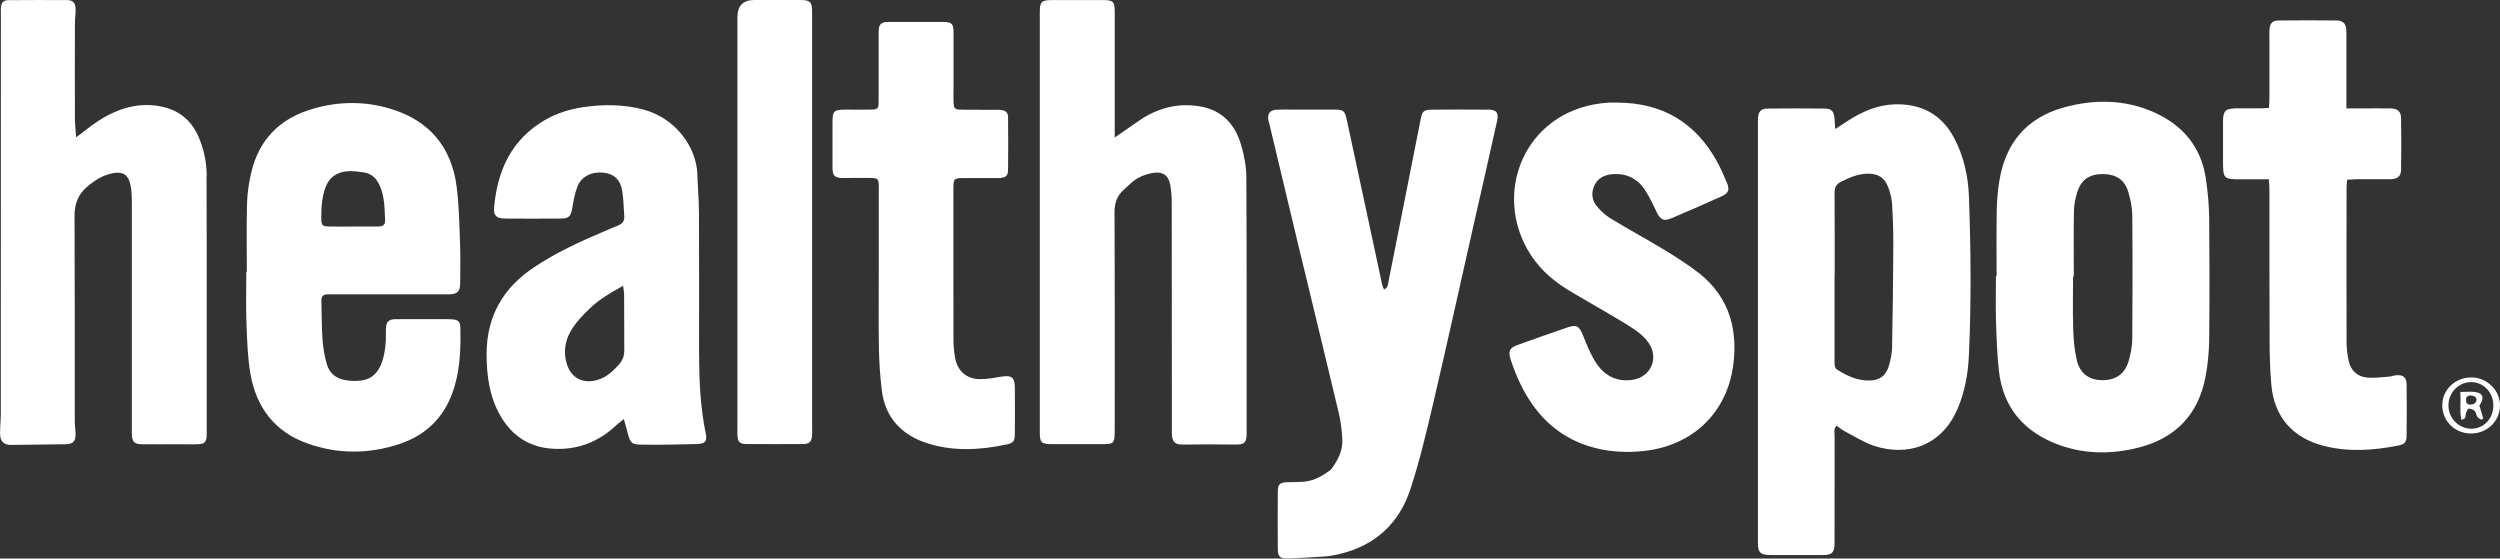 <?xml version="1.0" encoding="UTF-8"?><svg id="Layer_2" xmlns="http://www.w3.org/2000/svg" viewBox="0 0 339.39 75.82"><rect x="0" y="0" width="339.39" height="75.82" fill="#333333" stroke="none"/><defs><style>.cls-1{fill:#fff;stroke-width:0px;}</style></defs><g id="Layer_1-2"><path class="cls-1" d="m265.3,18.76c-1.52-2.89-3.91-4.42-7.18-4.59-2.42-.13-4.59.62-6.63,1.84-.73.43-1.43.91-2.34,1.51-.04-.65-.07-1.06-.11-1.48-.08-.91-.39-1.29-1.3-1.3-2.6-.03-5.2-.03-7.8,0-.9.01-1.22.41-1.29,1.32-.01.23,0,.47,0,.69,0,18.6,0,37.19,0,55.78,0,.47,0,.93,0,1.4.04,1.04.35,1.37,1.43,1.41.77.03,1.55.01,2.33.01,1.71,0,3.42.01,5.12,0,1.2-.02,1.49-.34,1.52-1.55,0-.35,0-.7,0-1.05,0-4.5,0-9,.01-13.51,0-.46-.17-.99.26-1.45.39.27.72.56,1.09.75,1.34.69,2.64,1.54,4.05,2,4.36,1.42,9.08.13,11.3-5.06.99-2.32,1.42-4.76,1.53-7.25.33-7.22.27-14.44,0-21.65-.11-2.74-.71-5.38-1.99-7.83Zm-8.43,28.35c-.02.84-.2,1.69-.43,2.51-.39,1.39-1.3,2.05-2.75,2.04-1.56,0-2.94-.63-4.24-1.45-.44-.28-.4-.71-.4-1.14v-11.52h.02c0-3.81.01-7.61-.02-11.41,0-.72.24-1.14.87-1.46,1.12-.56,2.25-1.06,3.52-1.1,1.47-.05,2.38.48,2.9,1.85.27.71.47,1.49.52,2.25.12,1.9.18,3.8.17,5.7-.02,4.58-.08,9.16-.17,13.73Z"/><path class="cls-1" d="m168.46,19.58c-.82-2.7-2.54-4.6-5.46-5.12-2.95-.52-5.67.13-8.16,1.78h0c-1.09.75-2.18,1.51-3.51,2.43v-1.86c0-5.05,0-10.09,0-15.14,0-1.49-.18-1.66-1.69-1.66-2.29,0-4.58,0-6.87,0-1.38,0-1.61.24-1.61,1.64,0,19.02,0,38.04,0,57.06,0,1.36.2,1.57,1.54,1.58,2.17.01,4.35-.01,6.52,0,2.09.02,2.11.03,2.11-2.12,0-9.78.02-19.56-.03-29.34,0-1.28.34-2.26,1.27-3.08.35-.31.68-.64,1.03-.95.84-.73,1.84-1.14,2.93-1.33,1.31-.22,2.12.33,2.34,1.63.12.72.2,1.46.2,2.2.02,10.17.01,20.34.02,30.51,0,.39-.02.78,0,1.17.06,1.08.48,1.39,1.56,1.37,2.33-.03,4.66-.04,6.98,0,1.27.02,1.61-.22,1.61-1.49,0-11.57.02-23.14-.04-34.7,0-1.53-.29-3.11-.74-4.58Z"/><path class="cls-1" d="m28.06,23.83c-.01-1.88-.4-3.7-1.18-5.42-.95-2.08-2.56-3.4-4.77-3.9-2.26-.52-4.47-.22-6.59.72-1.54.68-2.91,1.62-4.21,2.68-.26.21-.53.4-.98.73-.07-1.05-.16-1.82-.16-2.58-.02-4.31-.01-8.62,0-12.93,0-.65.13-1.32.09-1.97-.04-.81-.38-1.14-1.17-1.15C6.44,0,3.8,0,1.16.02.45.03.19.32.12,1.02c-.03.27,0,.54,0,.82,0,18.09,0,36.18-.01,54.28,0,.93-.11,1.86-.1,2.79.02,1.03.52,1.5,1.53,1.49,2.44-.02,4.89-.05,7.33-.09,1.08-.02,1.43-.4,1.39-1.52-.02-.54-.11-1.08-.11-1.62,0-9.28.01-18.56-.03-27.84,0-1.63.45-2.9,1.7-3.97,1.06-.91,2.18-1.61,3.56-1.86,1.27-.23,2.04.23,2.31,1.5.17.79.21,1.61.21,2.42.01,10.17,0,20.34,0,30.52,0,.35-.01.7,0,1.05.05,1.01.34,1.3,1.36,1.32,1.63.02,3.26,0,4.89,0,.93,0,1.86.03,2.79-.01.85-.04,1.07-.3,1.12-1.16.01-.23,0-.47,0-.7,0-8.77,0-17.55,0-26.32,0-2.76,0-5.51-.02-8.27Z"/><path class="cls-1" d="m202,14.89c-2.56-.03-5.12-.02-7.69,0-.99,0-1.23.24-1.42,1.17-.79,3.96-1.56,7.91-2.35,11.87-.68,3.42-1.36,6.84-2.04,10.27-.08.39-.05.85-.62,1.1-.09-.25-.2-.44-.24-.65-.95-4.4-1.89-8.79-2.83-13.19-.66-3.07-1.31-6.14-1.98-9.21-.28-1.25-.44-1.37-1.73-1.37-1.79,0-3.57,0-5.36,0-.82,0-1.63-.03-2.44.01-.89.05-1.24.51-1.12,1.38.02.15.08.3.12.45,1.3,5.43,2.59,10.86,3.89,16.29,1.86,7.69,3.73,15.37,5.56,23.07.27,1.16.42,2.37.48,3.56.08,1.58-.64,2.91-1.56,4.13-1.06.79-2.19,1.47-3.54,1.61-.77.08-1.55.06-2.33.08-1.07.04-1.32.25-1.33,1.31-.02,2.56-.02,5.12,0,7.68,0,1.12.28,1.39,1.39,1.36,1.67-.05,3.33-.16,5-.27.61-.04,1.23-.15,1.83-.29,4.92-1.12,8.25-4.14,9.79-8.87,1.24-3.79,2.16-7.68,3.07-11.57,1.82-7.74,3.52-15.5,5.27-23.25,1.14-5.03,2.29-10.05,3.41-15.09.26-1.18-.06-1.59-1.26-1.6Z"/><path class="cls-1" d="m61.21,43.33c-2.48-.02-4.97,0-7.45,0-.08,0-.16,0-.23,0-.79.08-1.09.38-1.13,1.18-.03.58,0,1.17-.02,1.75-.08,1.21-.25,2.39-.78,3.5-.51,1.07-1.35,1.73-2.49,1.89-.75.11-1.56.08-2.31-.06-1.24-.22-2.12-.99-2.45-2.22-.28-1.04-.49-2.12-.56-3.2-.13-1.78-.11-3.57-.16-5.35-.01-.56.24-.87.83-.86.31,0,.62,0,.93,0,4.89,0,9.79,0,14.68,0,.31,0,.62,0,.93,0,1.11-.05,1.46-.39,1.47-1.49.01-1.75.05-3.5-.01-5.24-.1-2.64-.13-5.28-.47-7.89-.69-5.42-3.77-9.02-9-10.58-3.68-1.11-7.45-1.01-11.12.2-4.06,1.34-6.7,4.12-7.72,8.3-.34,1.38-.56,2.82-.61,4.24-.09,3.14-.03,6.29-.03,9.43h-.07c0,2.33-.07,4.66.02,6.99.09,2.29.15,4.59.54,6.84.78,4.54,3.31,7.86,7.7,9.43,4.15,1.48,8.4,1.47,12.57.07,3.78-1.27,6.26-3.86,7.42-7.74.78-2.61.86-5.28.81-7.96-.02-.95-.3-1.2-1.32-1.21Zm-16.98-17.98c.47-1.26,1.46-1.92,2.71-2.08.79-.1,1.62.02,2.42.13,1.04.14,1.73.79,2.17,1.74.7,1.53.68,3.17.75,4.79.03.58-.34.82-.9.82-1.17,0-2.33,0-3.49,0h0c-1.05.01-2.1.03-3.15,0-.98-.02-1.1-.13-1.12-1.06-.02-1.48.07-2.94.6-4.35Z"/><path class="cls-1" d="m299.47,24.3c-.62-4.27-3.07-7.24-6.93-9-4.02-1.83-8.24-1.86-12.42-.7-5.02,1.41-7.89,4.86-8.7,9.99-.21,1.3-.33,2.63-.35,3.94-.05,2.99-.02,5.98-.02,8.97h-.09c0,2.02-.05,4.04.01,6.06.07,2.25.14,4.5.39,6.74.56,5.13,3.51,8.43,8.26,10.13,3.49,1.25,7.11,1.24,10.68.34,5.04-1.27,8.14-4.49,9.11-9.62.32-1.67.48-3.39.5-5.09.06-5.48.05-10.95,0-16.42-.02-1.78-.19-3.57-.44-5.33Zm-10,21.67c0,.96-.2,1.93-.44,2.86-.47,1.83-1.69,2.76-3.52,2.78-1.83.03-3.13-.85-3.57-2.7-.33-1.38-.45-2.83-.49-4.26-.08-2.36-.02-4.73-.02-7.09h.1c0-2.98-.04-5.97.02-8.95.02-.91.22-1.86.52-2.72.56-1.61,1.74-2.3,3.53-2.26,1.69.04,2.84.8,3.32,2.4.3,1.03.54,2.12.55,3.2.05,5.58.04,11.16,0,16.75Z"/><path class="cls-1" d="m94.9,47.98c0-6.33.02-12.66-.01-18.99,0-1.78-.16-3.56-.22-5.34-.12-3.68-2.96-7.62-7.33-8.78-2.71-.72-5.44-.72-8.19-.32-2.18.32-4.22,1.04-6.04,2.29-3.98,2.7-5.61,6.69-6.03,11.29-.1,1.15.3,1.53,1.5,1.54,2.52.02,5.05.02,7.57,0,1.1,0,1.34-.3,1.54-1.44.17-.99.34-2,.71-2.93.54-1.37,1.98-2.04,3.55-1.86,1.41.17,2.26.92,2.52,2.48.19,1.14.19,2.31.28,3.47.04.64-.29,1-.86,1.23-.69.27-1.36.57-2.04.86-3.22,1.36-6.38,2.83-9.3,4.77-4.23,2.8-6.48,6.65-6.49,11.78,0,2.99.38,5.88,1.93,8.51,1.6,2.72,3.97,4.2,7.1,4.38,3.32.19,6.17-.93,8.58-3.2.26-.25.57-.47,1.02-.83.21.74.37,1.28.5,1.82.4,1.65.72,1.62,2.08,1.65,2.44.05,4.89-.03,7.33-.08,1.12-.02,1.43-.37,1.21-1.43-.74-3.59-.9-7.23-.9-10.88Zm-10.86,1.5c-.84.92-1.71,1.76-2.98,2.11-1.91.53-3.5-.24-4.1-2.14-.56-1.74-.21-3.41.75-4.89.65-.99,1.5-1.87,2.36-2.69,1.26-1.21,2.76-2.1,4.52-3.07.07.56.14.89.14,1.22.01,2.51,0,5.03.02,7.55,0,.74-.22,1.36-.71,1.9Z"/><path class="cls-1" d="m229.88,36.48c-1.37-.95-2.77-1.87-4.2-2.72-2.33-1.4-4.72-2.7-7.04-4.11-.68-.42-1.3-.99-1.82-1.6-.7-.82-.84-1.83-.39-2.84.46-1.02,1.34-1.46,2.42-1.56,1.92-.17,3.44.58,4.48,2.16.64.96,1.1,2.04,1.62,3.08.46.91.93,1.17,1.86.78,2.33-.98,4.63-1.99,6.93-3.03.91-.41,1.09-.86.72-1.77-.41-1-.85-2-1.37-2.95-2.92-5.3-7.43-7.96-13.48-7.99-.39,0-.78-.02-1.17,0-10.9.62-15.79,11.42-11.15,19.81,1.3,2.36,3.22,4.17,5.51,5.57,1.65,1.01,3.35,1.95,5.02,2.94,1.4.83,2.82,1.63,4.17,2.55.69.47,1.36,1.07,1.83,1.76,1.43,2.08.27,4.65-2.22,5.01-2.26.32-3.95-.68-5.08-2.55-.66-1.08-1.13-2.29-1.61-3.47-.54-1.32-.86-1.53-2.19-1.08-2.24.77-4.47,1.56-6.7,2.36-1.08.39-1.31.85-.94,1.97.7,2.15,1.62,4.2,2.92,6.06,1.9,2.72,4.42,4.66,7.6,5.68,2.48.8,5.01.96,7.59.68,6.62-.72,11.33-5.22,12.13-11.83.65-5.29-.92-9.75-5.45-12.89Z"/><path class="cls-1" d="m325.28,50.94c-.35.04-.68.18-1.03.2-.96.07-1.94.2-2.89.12-1.33-.12-2.22-.94-2.51-2.25-.19-.86-.29-1.77-.29-2.65-.02-6.91-.01-13.82,0-20.74,0-.38.04-.75.07-1.22.5-.03.91-.06,1.33-.07,1.51,0,3.03.01,4.54,0,.98-.02,1.44-.39,1.46-1.28.04-2.33.04-4.66,0-6.99-.01-.92-.46-1.32-1.41-1.34-1.4-.03-2.8,0-4.2,0h-1.81v-1.71c0-2.87,0-5.75,0-8.62,0-1.15-.37-1.6-1.38-1.61-2.6-.03-5.2-.02-7.8,0-.86,0-1.19.36-1.26,1.2-.03.31-.01.62-.01.93,0,2.8,0,5.59,0,8.39,0,.42-.04.83-.06,1.35-.47.02-.85.06-1.23.06-1.08,0-2.17,0-3.26,0-1.39.02-1.74.35-1.75,1.71-.01,1.83,0,3.65,0,5.48,0,2.36.08,2.44,2.41,2.44h3.81c.04.59.08,1.04.08,1.49,0,6.68-.01,13.36.02,20.04,0,2.13.05,4.27.24,6.4.39,4.3,2.85,7.14,7.04,8.24,3.42.89,6.85.64,10.27-.04.78-.15,1.04-.5,1.05-1.31.02-2.33.03-4.66,0-6.99-.01-.95-.5-1.33-1.43-1.22Z"/><path class="cls-1" d="m135.86,51.14c-.95.17-1.92.34-2.87.33-1.76-.02-3.01-1.11-3.32-2.85-.15-.83-.23-1.69-.23-2.54-.02-6.36-.01-12.73-.01-19.09,0-.39,0-.78,0-1.17,0-1.63.02-1.64,1.6-1.65,1.32,0,2.64,0,3.96,0,.23,0,.47,0,.7,0,.86-.06,1.15-.28,1.16-1.12.03-2.37.03-4.74,0-7.1,0-.7-.32-.96-1.01-1.03-.31-.03-.62-.01-.93-.01-1.47,0-2.95,0-4.42-.02-.87-.02-1.01-.17-1.04-1.03-.03-.58,0-1.16,0-1.74,0-2.56.01-5.12,0-7.69,0-1.22-.23-1.44-1.43-1.45-2.41-.01-4.81,0-7.22,0-.2,0-.39,0-.58.02-.54.05-.85.35-.91.89-.03.3-.03.62-.03.93,0,2.99,0,5.98,0,8.97,0,.97-.11,1.07-1.07,1.09-1.12.02-2.25,0-3.37,0-1.66,0-1.82.16-1.82,1.78,0,1.9,0,3.81,0,5.71,0,.19,0,.39,0,.58.06.91.3,1.15,1.21,1.21.31.02.62,0,.93,0,1.05,0,2.1-.02,3.15,0,.84.02.94.13.99.94.02.27,0,.55,0,.82v10.94h0c0,3.49-.04,6.99.02,10.48.03,1.86.17,3.72.38,5.56.43,3.77,2.68,6.14,6.17,7.27,3.55,1.14,7.19.93,10.81.16.89-.19,1.08-.46,1.09-1.38.02-2.14.02-4.27,0-6.4-.02-1.35-.5-1.66-1.86-1.41Z"/><path class="cls-1" d="m108.57,0c-2.06,0-4.11,0-6.17,0q-2.29,0-2.29,2.34v27.72c0,8.97,0,17.94,0,26.9,0,.66-.02,1.32,0,1.98.04,1.08.26,1.34,1.31,1.34,2.52.02,5.05.01,7.57,0,.93,0,1.21-.32,1.26-1.29.02-.35,0-.7,0-1.05v-31.33c0-8.31,0-16.62,0-24.92,0-1.46-.24-1.69-1.69-1.69Z"/><path class="cls-1" d="m335.52,51.24c-2.23-.01-4,1.7-3.97,3.84.03,2.12,1.76,3.78,3.92,3.77,2.17,0,3.9-1.67,3.92-3.78.02-2.07-1.75-3.82-3.87-3.83Zm-.04,6.96c-1.71-.02-3.08-1.42-3.09-3.15-.01-1.73,1.36-3.16,3.05-3.18,1.7-.01,3.04,1.38,3.05,3.16.01,1.79-1.32,3.2-3.01,3.17Z"/><path class="cls-1" d="m336.72,54.85c.56-.89.32-1.5-.7-1.63-.6-.08-1.21-.01-2.02-.01.1,1.41-.11,2.58.14,3.77.74-.09.52-.58.63-.9.08-.23.24-.59.39-.6.26-.02.61.12.79.31.2.21.22.58.39.83.11.17.35.25.53.37.09-.06.17-.12.25-.18-.17-.56-.34-1.13-.53-1.76.01-.02.07-.11.13-.21Zm-1.33.08c-.45.02-.62-.24-.61-.66,0-.37.19-.57.57-.58.43,0,.76.12.87.55-.07.52-.41.66-.83.69Z"/></g></svg>
